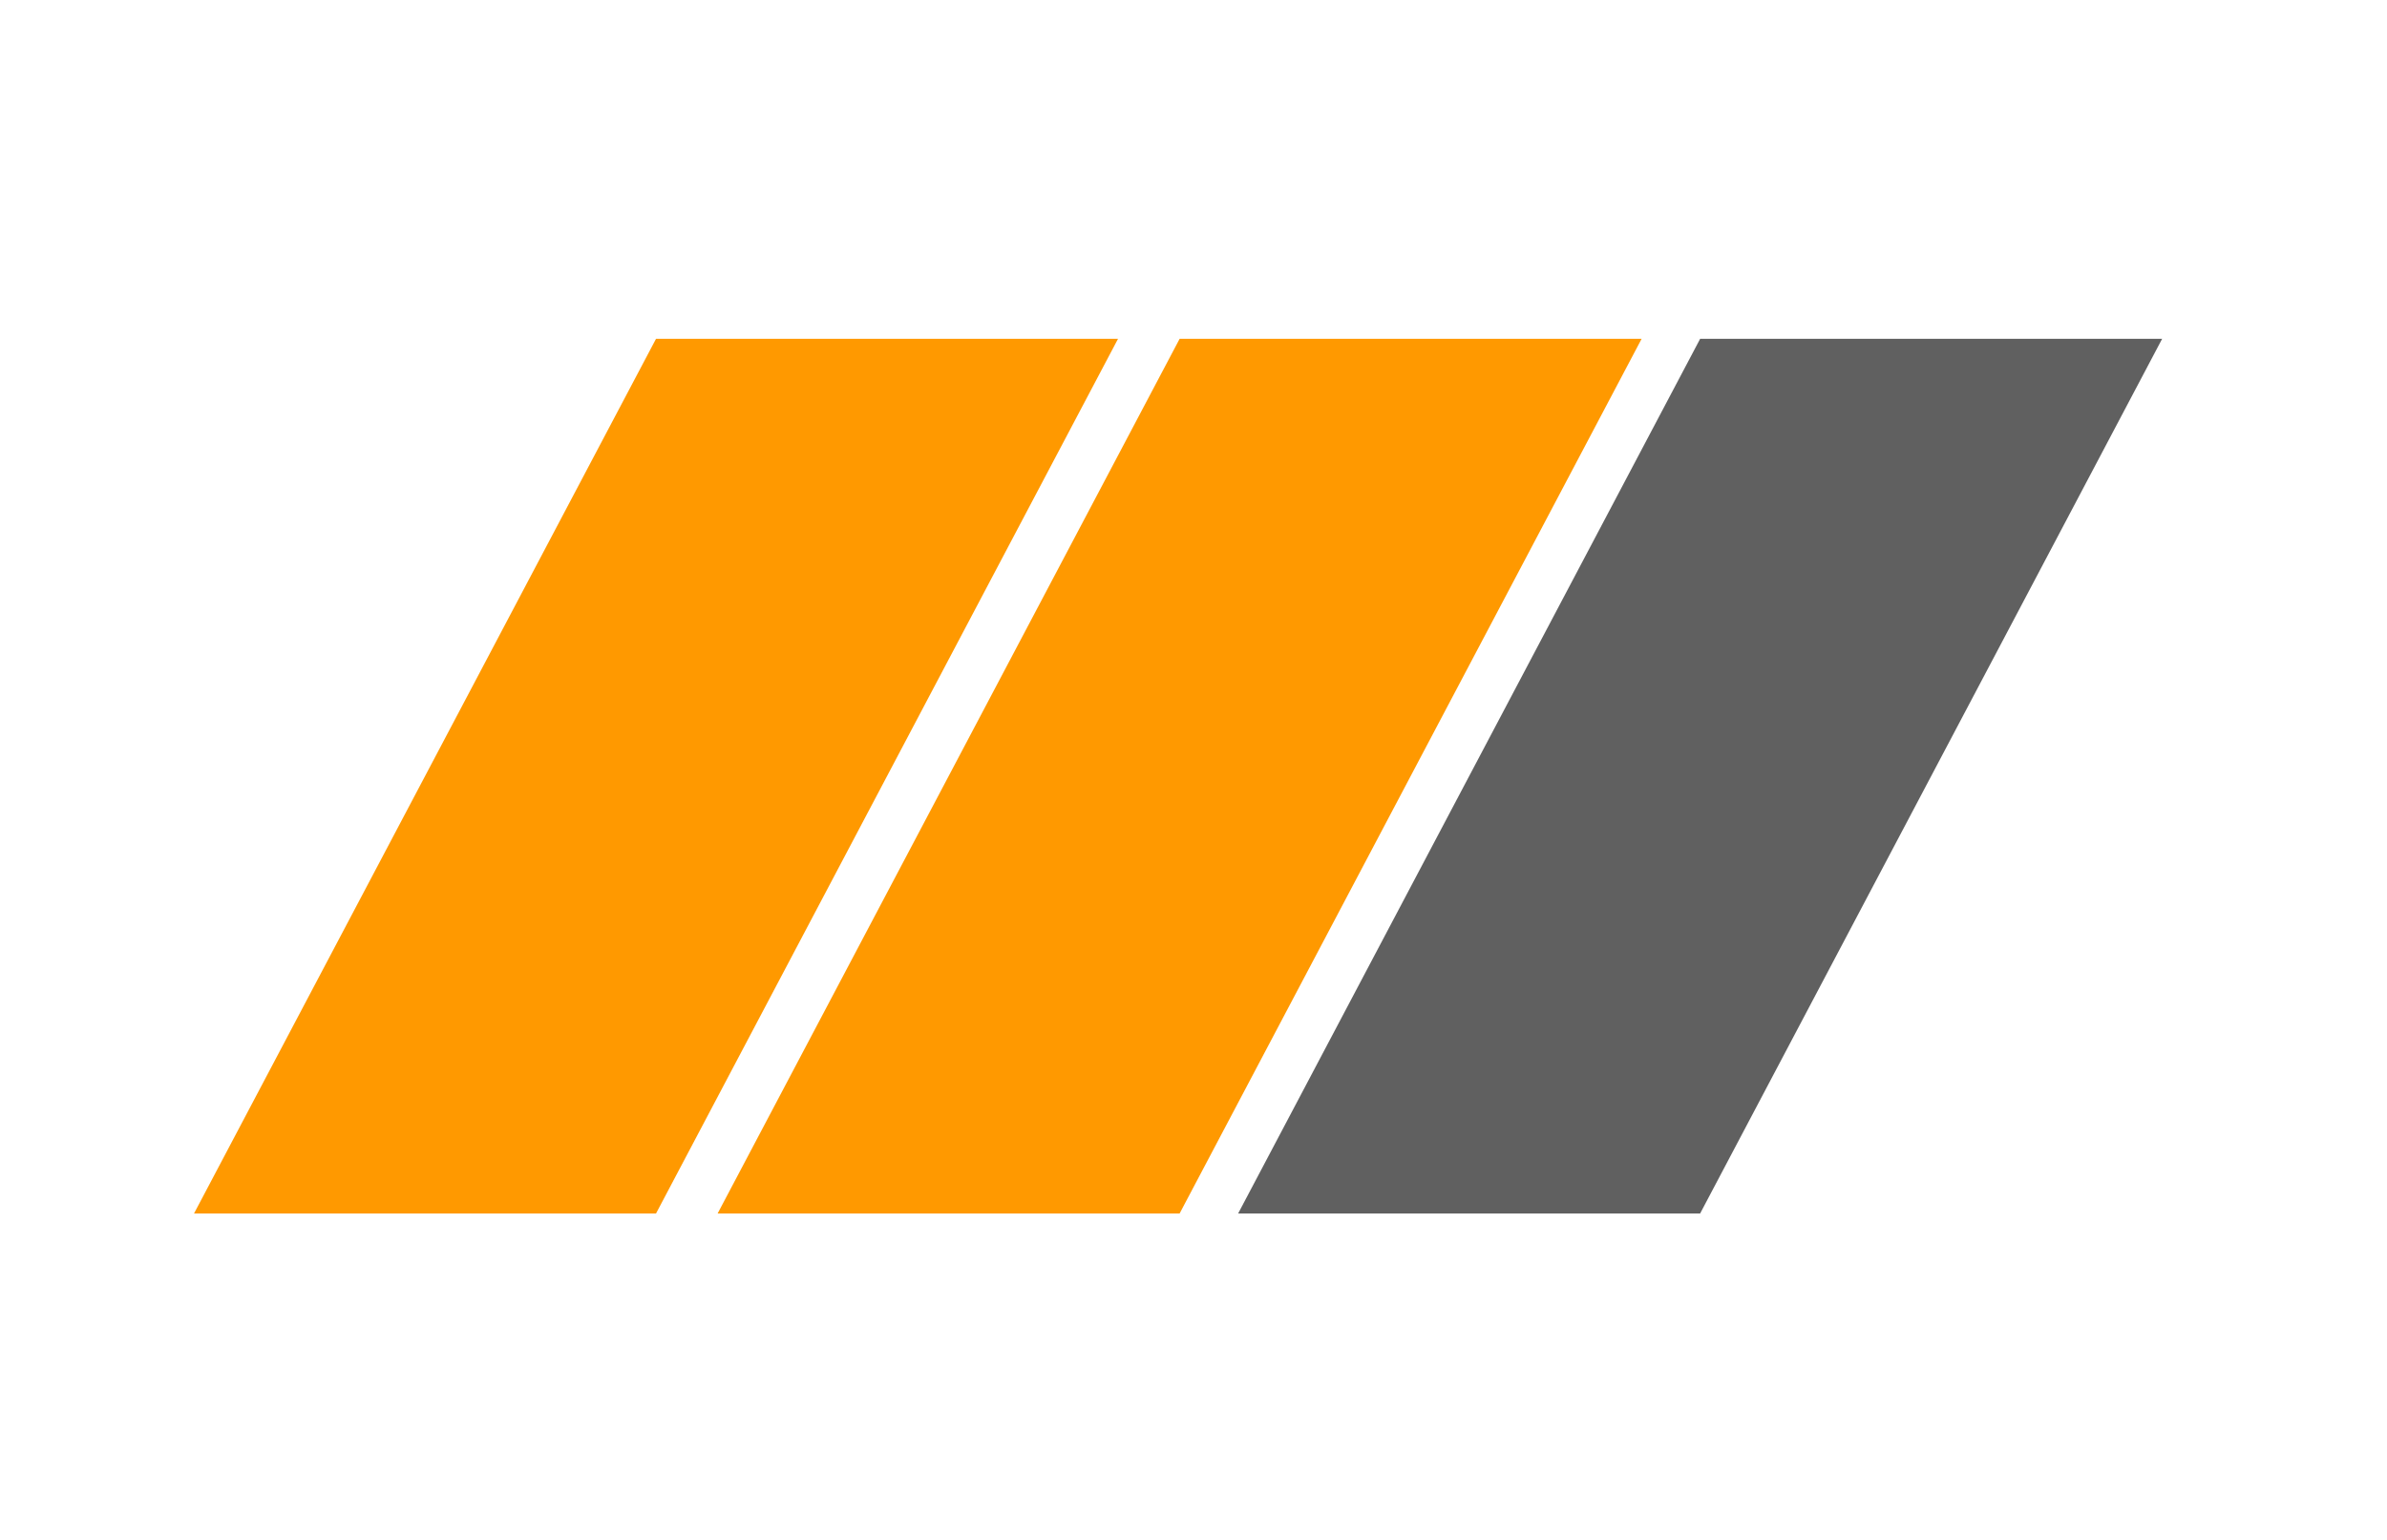 <?xml version="1.0" encoding="utf-8"?>
<!-- Generator: Adobe Illustrator 26.1.0, SVG Export Plug-In . SVG Version: 6.00 Build 0)  -->
<svg version="1.1" id="Vrstva_1" xmlns="http://www.w3.org/2000/svg" xmlns:xlink="http://www.w3.org/1999/xlink" x="0px" y="0px"
	 viewBox="0 0 77.5 50" style="enable-background:new 0 0 77.5 50;" xml:space="preserve">
<style type="text/css">
	.st0{fill:#FF9900;}
	.st1{fill:#606060;}
</style>
<g id="XMLID_6_">
</g>
<g id="XMLID_7_">
</g>
<g id="XMLID_35_">
</g>
<g id="XMLID_36_">
</g>
<g id="XMLID_37_">
</g>
<g id="XMLID_22_">
	<path id="XMLID_23_" class="st0" d="M36.3,11l-15,28.4h-15l15-28.4C21.3,11,36.3,11,36.3,11z"/>
</g>
<g id="XMLID_1_">
	<path id="XMLID_2_" class="st0" d="M53.3,11l-15,28.4h-15l15-28.4C38.3,11,53.3,11,53.3,11z"/>
</g>
<g id="XMLID_3_">
	<path id="XMLID_16_" class="st1" d="M70.2,11l-15,28.4h-15l15-28.4C55.2,11,70.2,11,70.2,11z"/>
</g>
<g id="XMLID_38_">
</g>
</svg>
